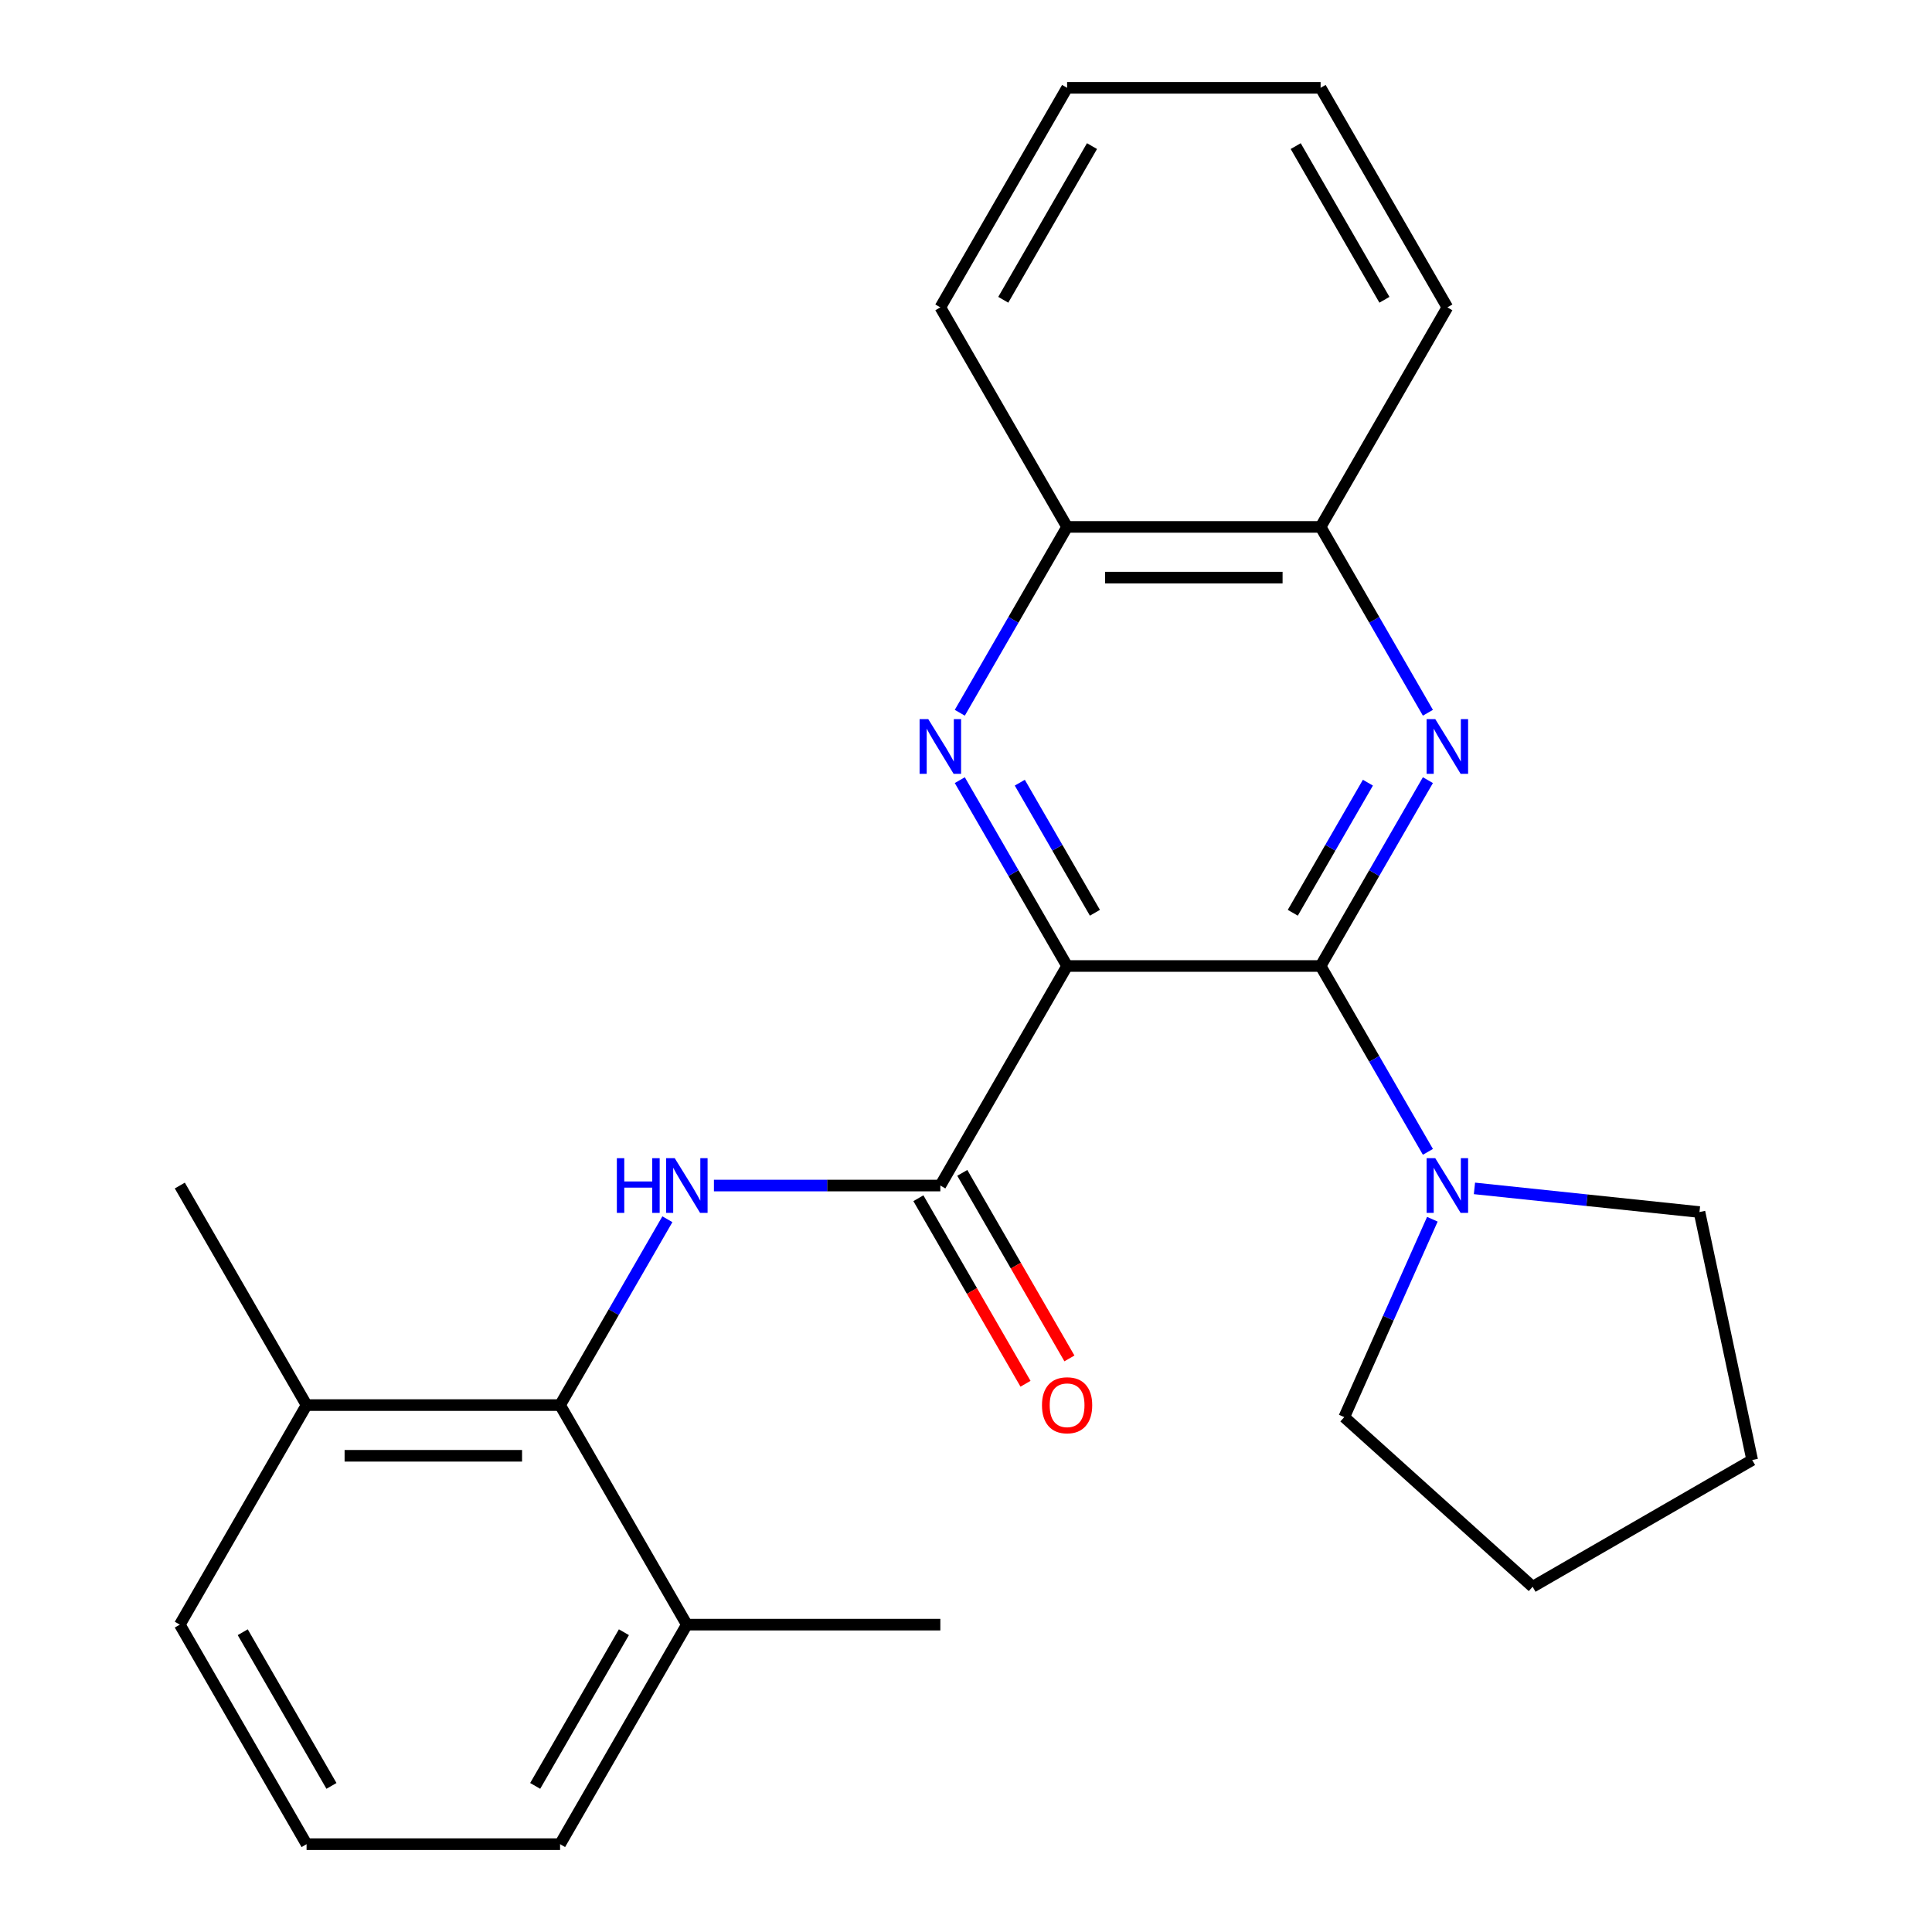 <?xml version='1.0' encoding='iso-8859-1'?>
<svg version='1.1' baseProfile='full'
              xmlns='http://www.w3.org/2000/svg'
                      xmlns:rdkit='http://www.rdkit.org/xml'
                      xmlns:xlink='http://www.w3.org/1999/xlink'
                  xml:space='preserve'
width='1000px' height='1000px' viewBox='0 0 1000 1000'>
<!-- END OF HEADER -->
<rect style='opacity:1.0;fill:#FFFFFF;stroke:none' width='1000' height='1000' x='0' y='0'> </rect>
<path class='bond-0' d='M 552.327,500 L 683.543,500' style='fill:none;fill-rule:evenodd;stroke:#000000;stroke-width:6px;stroke-linecap:butt;stroke-linejoin:miter;stroke-opacity:1' />
<path class='bond-1' d='M 552.327,500 L 524.557,451.902' style='fill:none;fill-rule:evenodd;stroke:#000000;stroke-width:6px;stroke-linecap:butt;stroke-linejoin:miter;stroke-opacity:1' />
<path class='bond-1' d='M 524.557,451.902 L 496.788,403.804' style='fill:none;fill-rule:evenodd;stroke:#0000FF;stroke-width:6px;stroke-linecap:butt;stroke-linejoin:miter;stroke-opacity:1' />
<path class='bond-1' d='M 566.723,472.449 L 547.285,438.78' style='fill:none;fill-rule:evenodd;stroke:#000000;stroke-width:6px;stroke-linecap:butt;stroke-linejoin:miter;stroke-opacity:1' />
<path class='bond-1' d='M 547.285,438.78 L 527.846,405.112' style='fill:none;fill-rule:evenodd;stroke:#0000FF;stroke-width:6px;stroke-linecap:butt;stroke-linejoin:miter;stroke-opacity:1' />
<path class='bond-3' d='M 552.327,500 L 486.719,613.636' style='fill:none;fill-rule:evenodd;stroke:#000000;stroke-width:6px;stroke-linecap:butt;stroke-linejoin:miter;stroke-opacity:1' />
<path class='bond-2' d='M 683.543,500 L 711.312,451.902' style='fill:none;fill-rule:evenodd;stroke:#000000;stroke-width:6px;stroke-linecap:butt;stroke-linejoin:miter;stroke-opacity:1' />
<path class='bond-2' d='M 711.312,451.902 L 739.081,403.804' style='fill:none;fill-rule:evenodd;stroke:#0000FF;stroke-width:6px;stroke-linecap:butt;stroke-linejoin:miter;stroke-opacity:1' />
<path class='bond-2' d='M 669.146,472.449 L 688.585,438.78' style='fill:none;fill-rule:evenodd;stroke:#000000;stroke-width:6px;stroke-linecap:butt;stroke-linejoin:miter;stroke-opacity:1' />
<path class='bond-2' d='M 688.585,438.78 L 708.023,405.112' style='fill:none;fill-rule:evenodd;stroke:#0000FF;stroke-width:6px;stroke-linecap:butt;stroke-linejoin:miter;stroke-opacity:1' />
<path class='bond-5' d='M 683.543,500 L 711.312,548.098' style='fill:none;fill-rule:evenodd;stroke:#000000;stroke-width:6px;stroke-linecap:butt;stroke-linejoin:miter;stroke-opacity:1' />
<path class='bond-5' d='M 711.312,548.098 L 739.081,596.196' style='fill:none;fill-rule:evenodd;stroke:#0000FF;stroke-width:6px;stroke-linecap:butt;stroke-linejoin:miter;stroke-opacity:1' />
<path class='bond-7' d='M 496.788,368.923 L 524.557,320.825' style='fill:none;fill-rule:evenodd;stroke:#0000FF;stroke-width:6px;stroke-linecap:butt;stroke-linejoin:miter;stroke-opacity:1' />
<path class='bond-7' d='M 524.557,320.825 L 552.327,272.727' style='fill:none;fill-rule:evenodd;stroke:#000000;stroke-width:6px;stroke-linecap:butt;stroke-linejoin:miter;stroke-opacity:1' />
<path class='bond-25' d='M 739.081,368.923 L 711.312,320.825' style='fill:none;fill-rule:evenodd;stroke:#0000FF;stroke-width:6px;stroke-linecap:butt;stroke-linejoin:miter;stroke-opacity:1' />
<path class='bond-25' d='M 711.312,320.825 L 683.543,272.727' style='fill:none;fill-rule:evenodd;stroke:#000000;stroke-width:6px;stroke-linecap:butt;stroke-linejoin:miter;stroke-opacity:1' />
<path class='bond-4' d='M 486.719,613.636 L 428.121,613.636' style='fill:none;fill-rule:evenodd;stroke:#000000;stroke-width:6px;stroke-linecap:butt;stroke-linejoin:miter;stroke-opacity:1' />
<path class='bond-4' d='M 428.121,613.636 L 369.523,613.636' style='fill:none;fill-rule:evenodd;stroke:#0000FF;stroke-width:6px;stroke-linecap:butt;stroke-linejoin:miter;stroke-opacity:1' />
<path class='bond-9' d='M 475.355,620.197 L 503.078,668.215' style='fill:none;fill-rule:evenodd;stroke:#000000;stroke-width:6px;stroke-linecap:butt;stroke-linejoin:miter;stroke-opacity:1' />
<path class='bond-9' d='M 503.078,668.215 L 530.801,716.233' style='fill:none;fill-rule:evenodd;stroke:#FF0000;stroke-width:6px;stroke-linecap:butt;stroke-linejoin:miter;stroke-opacity:1' />
<path class='bond-9' d='M 498.082,607.076 L 525.806,655.094' style='fill:none;fill-rule:evenodd;stroke:#000000;stroke-width:6px;stroke-linecap:butt;stroke-linejoin:miter;stroke-opacity:1' />
<path class='bond-9' d='M 525.806,655.094 L 553.529,703.112' style='fill:none;fill-rule:evenodd;stroke:#FF0000;stroke-width:6px;stroke-linecap:butt;stroke-linejoin:miter;stroke-opacity:1' />
<path class='bond-6' d='M 345.434,631.077 L 317.664,679.175' style='fill:none;fill-rule:evenodd;stroke:#0000FF;stroke-width:6px;stroke-linecap:butt;stroke-linejoin:miter;stroke-opacity:1' />
<path class='bond-6' d='M 317.664,679.175 L 289.895,727.273' style='fill:none;fill-rule:evenodd;stroke:#000000;stroke-width:6px;stroke-linecap:butt;stroke-linejoin:miter;stroke-opacity:1' />
<path class='bond-12' d='M 763.171,615.11 L 821.409,621.231' style='fill:none;fill-rule:evenodd;stroke:#0000FF;stroke-width:6px;stroke-linecap:butt;stroke-linejoin:miter;stroke-opacity:1' />
<path class='bond-12' d='M 821.409,621.231 L 879.648,627.352' style='fill:none;fill-rule:evenodd;stroke:#000000;stroke-width:6px;stroke-linecap:butt;stroke-linejoin:miter;stroke-opacity:1' />
<path class='bond-13' d='M 741.386,631.077 L 718.583,682.292' style='fill:none;fill-rule:evenodd;stroke:#0000FF;stroke-width:6px;stroke-linecap:butt;stroke-linejoin:miter;stroke-opacity:1' />
<path class='bond-13' d='M 718.583,682.292 L 695.78,733.508' style='fill:none;fill-rule:evenodd;stroke:#000000;stroke-width:6px;stroke-linecap:butt;stroke-linejoin:miter;stroke-opacity:1' />
<path class='bond-10' d='M 289.895,727.273 L 158.679,727.273' style='fill:none;fill-rule:evenodd;stroke:#000000;stroke-width:6px;stroke-linecap:butt;stroke-linejoin:miter;stroke-opacity:1' />
<path class='bond-10' d='M 270.212,753.516 L 178.361,753.516' style='fill:none;fill-rule:evenodd;stroke:#000000;stroke-width:6px;stroke-linecap:butt;stroke-linejoin:miter;stroke-opacity:1' />
<path class='bond-11' d='M 289.895,727.273 L 355.503,840.909' style='fill:none;fill-rule:evenodd;stroke:#000000;stroke-width:6px;stroke-linecap:butt;stroke-linejoin:miter;stroke-opacity:1' />
<path class='bond-8' d='M 552.327,272.727 L 683.543,272.727' style='fill:none;fill-rule:evenodd;stroke:#000000;stroke-width:6px;stroke-linecap:butt;stroke-linejoin:miter;stroke-opacity:1' />
<path class='bond-8' d='M 572.009,298.97 L 663.86,298.97' style='fill:none;fill-rule:evenodd;stroke:#000000;stroke-width:6px;stroke-linecap:butt;stroke-linejoin:miter;stroke-opacity:1' />
<path class='bond-18' d='M 552.327,272.727 L 486.719,159.091' style='fill:none;fill-rule:evenodd;stroke:#000000;stroke-width:6px;stroke-linecap:butt;stroke-linejoin:miter;stroke-opacity:1' />
<path class='bond-17' d='M 683.543,272.727 L 749.151,159.091' style='fill:none;fill-rule:evenodd;stroke:#000000;stroke-width:6px;stroke-linecap:butt;stroke-linejoin:miter;stroke-opacity:1' />
<path class='bond-16' d='M 158.679,727.273 L 93.071,840.909' style='fill:none;fill-rule:evenodd;stroke:#000000;stroke-width:6px;stroke-linecap:butt;stroke-linejoin:miter;stroke-opacity:1' />
<path class='bond-20' d='M 158.679,727.273 L 93.071,613.636' style='fill:none;fill-rule:evenodd;stroke:#000000;stroke-width:6px;stroke-linecap:butt;stroke-linejoin:miter;stroke-opacity:1' />
<path class='bond-15' d='M 355.503,840.909 L 289.895,954.545' style='fill:none;fill-rule:evenodd;stroke:#000000;stroke-width:6px;stroke-linecap:butt;stroke-linejoin:miter;stroke-opacity:1' />
<path class='bond-15' d='M 322.934,844.833 L 277.009,924.378' style='fill:none;fill-rule:evenodd;stroke:#000000;stroke-width:6px;stroke-linecap:butt;stroke-linejoin:miter;stroke-opacity:1' />
<path class='bond-19' d='M 355.503,840.909 L 486.719,840.909' style='fill:none;fill-rule:evenodd;stroke:#000000;stroke-width:6px;stroke-linecap:butt;stroke-linejoin:miter;stroke-opacity:1' />
<path class='bond-21' d='M 879.648,627.352 L 906.929,755.701' style='fill:none;fill-rule:evenodd;stroke:#000000;stroke-width:6px;stroke-linecap:butt;stroke-linejoin:miter;stroke-opacity:1' />
<path class='bond-22' d='M 695.78,733.508 L 793.293,821.309' style='fill:none;fill-rule:evenodd;stroke:#000000;stroke-width:6px;stroke-linecap:butt;stroke-linejoin:miter;stroke-opacity:1' />
<path class='bond-14' d='M 158.679,954.545 L 289.895,954.545' style='fill:none;fill-rule:evenodd;stroke:#000000;stroke-width:6px;stroke-linecap:butt;stroke-linejoin:miter;stroke-opacity:1' />
<path class='bond-27' d='M 158.679,954.545 L 93.071,840.909' style='fill:none;fill-rule:evenodd;stroke:#000000;stroke-width:6px;stroke-linecap:butt;stroke-linejoin:miter;stroke-opacity:1' />
<path class='bond-27' d='M 171.565,924.378 L 125.639,844.833' style='fill:none;fill-rule:evenodd;stroke:#000000;stroke-width:6px;stroke-linecap:butt;stroke-linejoin:miter;stroke-opacity:1' />
<path class='bond-28' d='M 749.151,159.091 L 683.543,45.455' style='fill:none;fill-rule:evenodd;stroke:#000000;stroke-width:6px;stroke-linecap:butt;stroke-linejoin:miter;stroke-opacity:1' />
<path class='bond-28' d='M 716.582,155.167 L 670.657,75.622' style='fill:none;fill-rule:evenodd;stroke:#000000;stroke-width:6px;stroke-linecap:butt;stroke-linejoin:miter;stroke-opacity:1' />
<path class='bond-23' d='M 486.719,159.091 L 552.327,45.455' style='fill:none;fill-rule:evenodd;stroke:#000000;stroke-width:6px;stroke-linecap:butt;stroke-linejoin:miter;stroke-opacity:1' />
<path class='bond-23' d='M 519.287,155.167 L 565.213,75.622' style='fill:none;fill-rule:evenodd;stroke:#000000;stroke-width:6px;stroke-linecap:butt;stroke-linejoin:miter;stroke-opacity:1' />
<path class='bond-26' d='M 906.929,755.701 L 793.293,821.309' style='fill:none;fill-rule:evenodd;stroke:#000000;stroke-width:6px;stroke-linecap:butt;stroke-linejoin:miter;stroke-opacity:1' />
<path class='bond-24' d='M 552.327,45.455 L 683.543,45.455' style='fill:none;fill-rule:evenodd;stroke:#000000;stroke-width:6px;stroke-linecap:butt;stroke-linejoin:miter;stroke-opacity:1' />
<path  class='atom-2' d='M 480.459 372.204
L 489.739 387.204
Q 490.659 388.684, 492.139 391.364
Q 493.619 394.044, 493.699 394.204
L 493.699 372.204
L 497.459 372.204
L 497.459 400.524
L 493.579 400.524
L 483.619 384.124
Q 482.459 382.204, 481.219 380.004
Q 480.019 377.804, 479.659 377.124
L 479.659 400.524
L 475.979 400.524
L 475.979 372.204
L 480.459 372.204
' fill='#0000FF'/>
<path  class='atom-3' d='M 742.891 372.204
L 752.171 387.204
Q 753.091 388.684, 754.571 391.364
Q 756.051 394.044, 756.131 394.204
L 756.131 372.204
L 759.891 372.204
L 759.891 400.524
L 756.011 400.524
L 746.051 384.124
Q 744.891 382.204, 743.651 380.004
Q 742.451 377.804, 742.091 377.124
L 742.091 400.524
L 738.411 400.524
L 738.411 372.204
L 742.891 372.204
' fill='#0000FF'/>
<path  class='atom-5' d='M 319.283 599.476
L 323.123 599.476
L 323.123 611.516
L 337.603 611.516
L 337.603 599.476
L 341.443 599.476
L 341.443 627.796
L 337.603 627.796
L 337.603 614.716
L 323.123 614.716
L 323.123 627.796
L 319.283 627.796
L 319.283 599.476
' fill='#0000FF'/>
<path  class='atom-5' d='M 349.243 599.476
L 358.523 614.476
Q 359.443 615.956, 360.923 618.636
Q 362.403 621.316, 362.483 621.476
L 362.483 599.476
L 366.243 599.476
L 366.243 627.796
L 362.363 627.796
L 352.403 611.396
Q 351.243 609.476, 350.003 607.276
Q 348.803 605.076, 348.443 604.396
L 348.443 627.796
L 344.763 627.796
L 344.763 599.476
L 349.243 599.476
' fill='#0000FF'/>
<path  class='atom-6' d='M 742.891 599.476
L 752.171 614.476
Q 753.091 615.956, 754.571 618.636
Q 756.051 621.316, 756.131 621.476
L 756.131 599.476
L 759.891 599.476
L 759.891 627.796
L 756.011 627.796
L 746.051 611.396
Q 744.891 609.476, 743.651 607.276
Q 742.451 605.076, 742.091 604.396
L 742.091 627.796
L 738.411 627.796
L 738.411 599.476
L 742.891 599.476
' fill='#0000FF'/>
<path  class='atom-10' d='M 539.327 727.353
Q 539.327 720.553, 542.687 716.753
Q 546.047 712.953, 552.327 712.953
Q 558.607 712.953, 561.967 716.753
Q 565.327 720.553, 565.327 727.353
Q 565.327 734.233, 561.927 738.153
Q 558.527 742.033, 552.327 742.033
Q 546.087 742.033, 542.687 738.153
Q 539.327 734.273, 539.327 727.353
M 552.327 738.833
Q 556.647 738.833, 558.967 735.953
Q 561.327 733.033, 561.327 727.353
Q 561.327 721.793, 558.967 718.993
Q 556.647 716.153, 552.327 716.153
Q 548.007 716.153, 545.647 718.953
Q 543.327 721.753, 543.327 727.353
Q 543.327 733.073, 545.647 735.953
Q 548.007 738.833, 552.327 738.833
' fill='#FF0000'/>
</svg>
